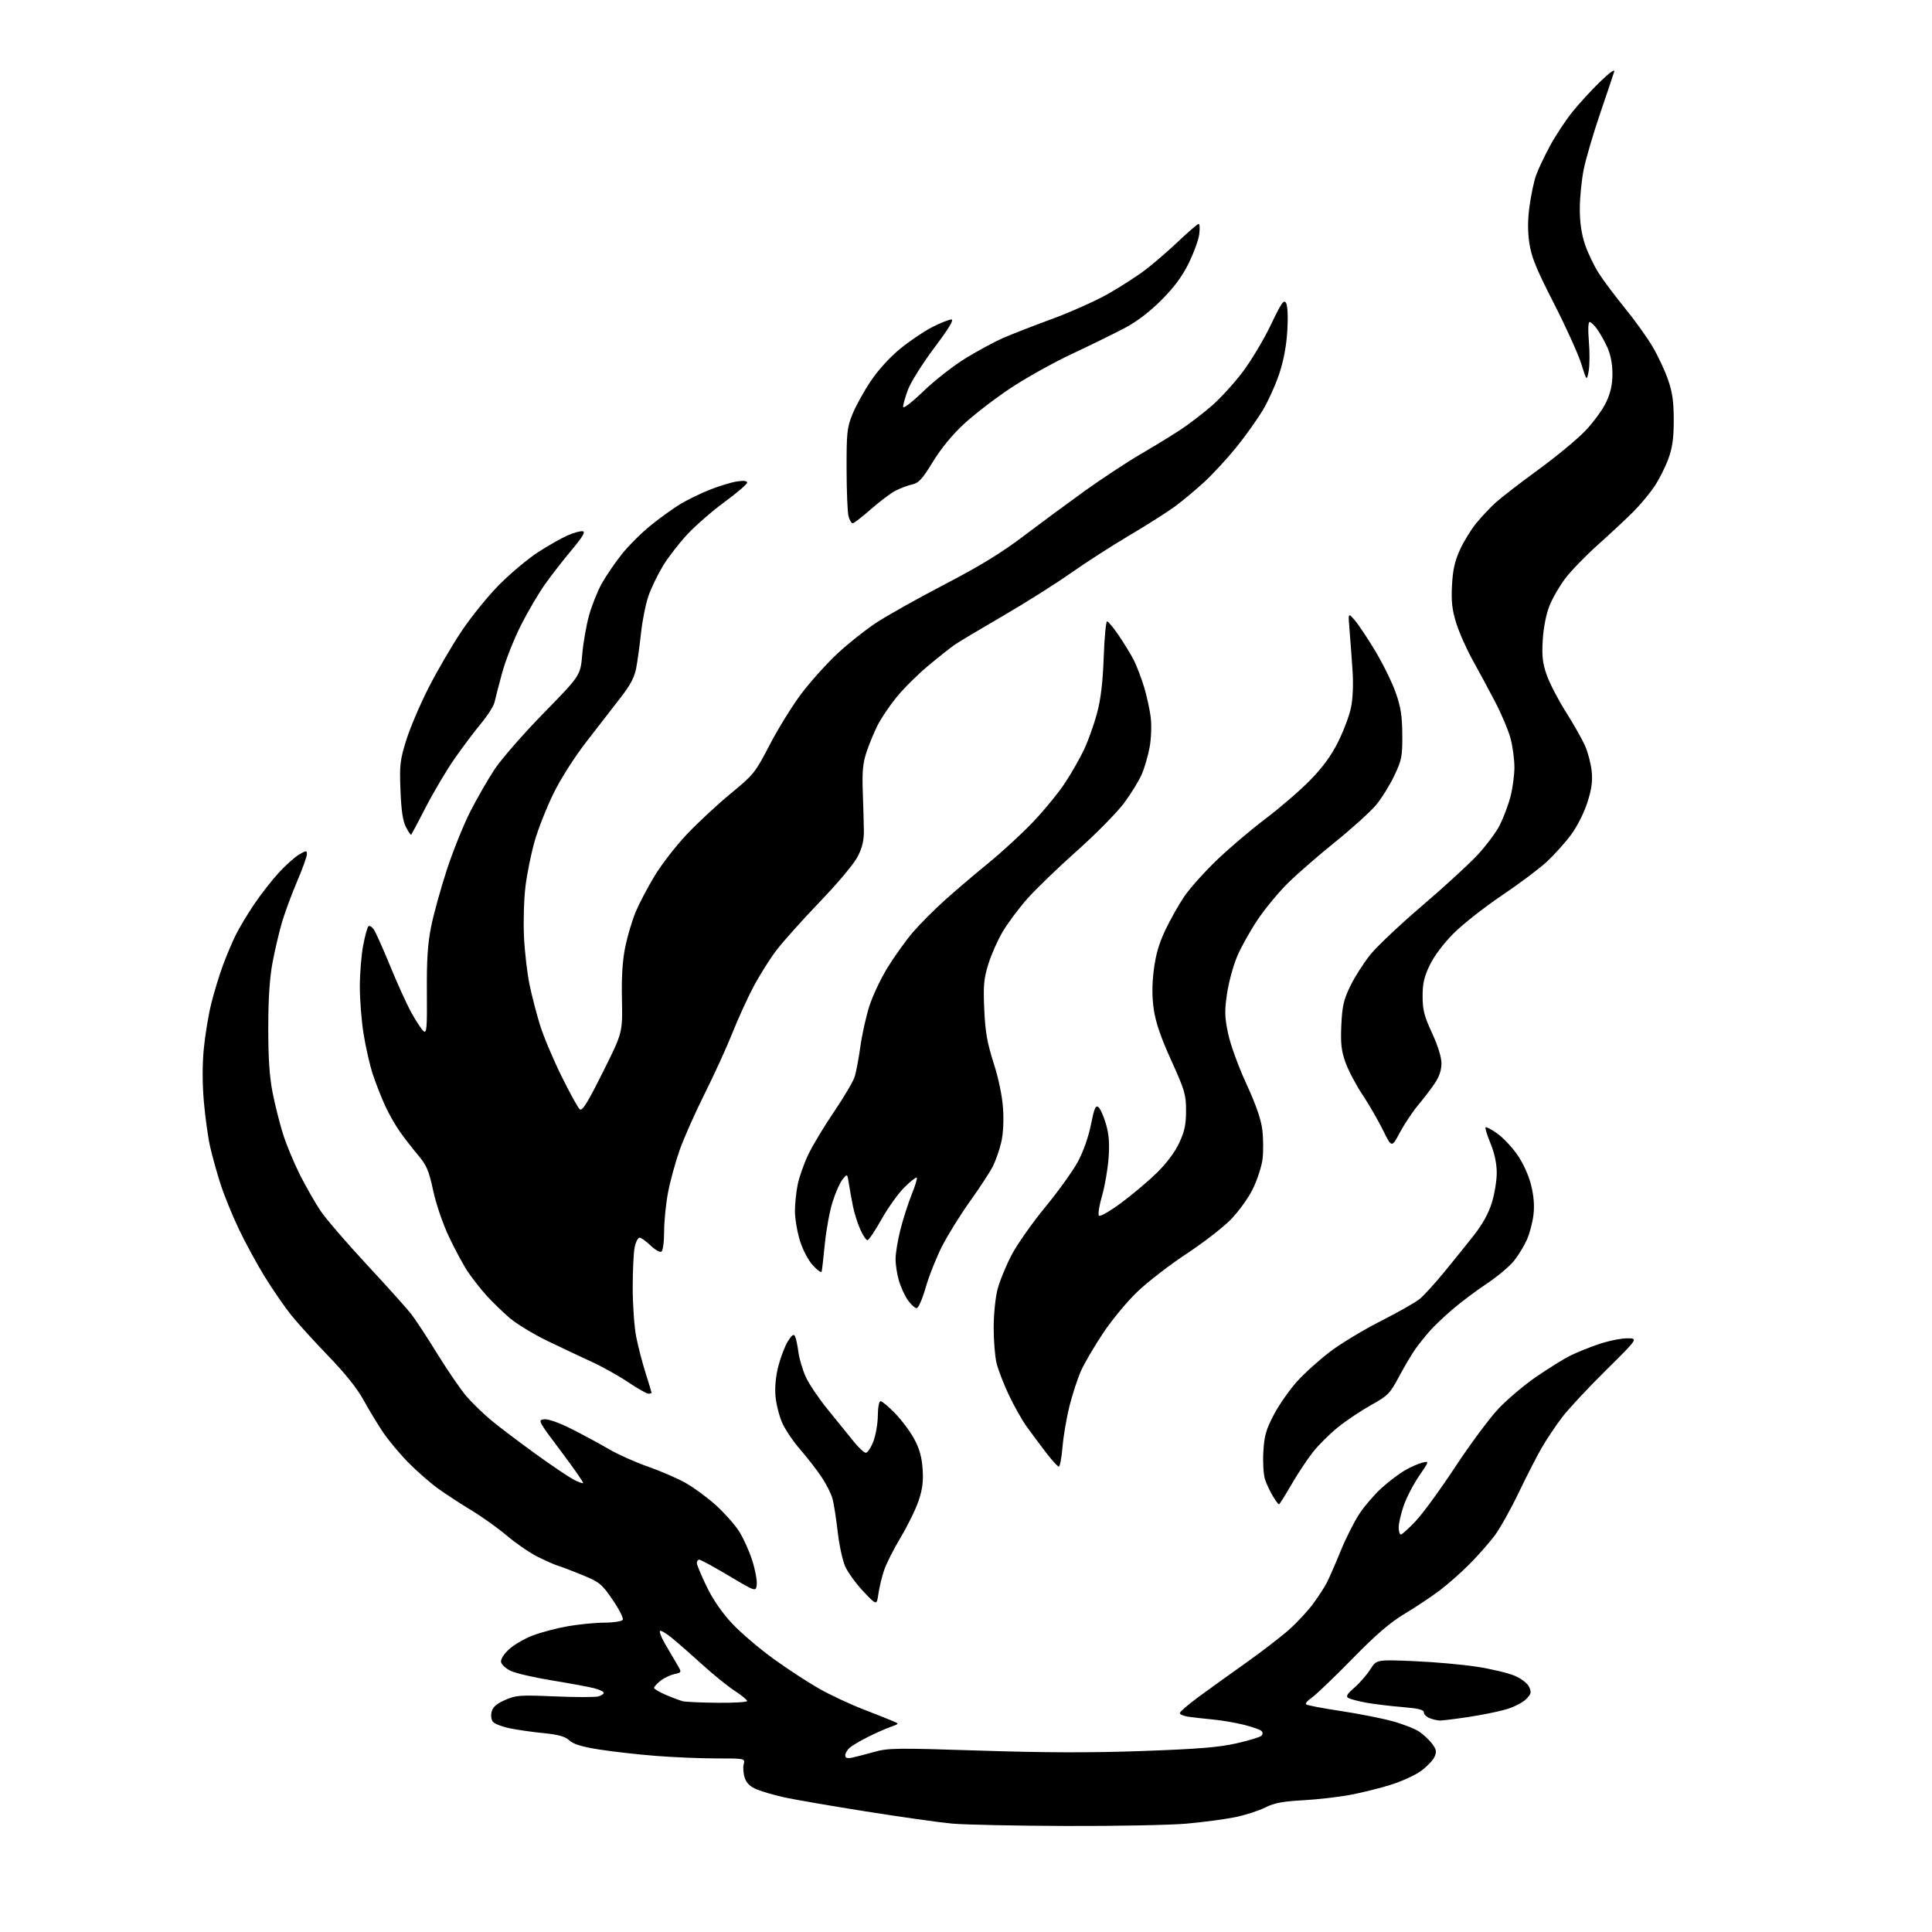 <?xml version="1.0" encoding="UTF-8" standalone="no"?>
<svg 
  version="1.1" 
  xmlns="http://www.w3.org/2000/svg" 
  xmlns:xlink="http://www.w3.org/1999/xlink" 
  xmlns:svg="http://www.w3.org/2000/svg"
  xmlns:rdf="http://www.w3.org/1999/02/22-rdf-syntax-ns#"
  xmlns:cc="http://creativecommons.org/ns#"
  xmlns:dc="http://purl.org/dc/elements/1.1/"
  viewBox="0 0 768 768"
  width="768"
  height="768"
>
<style>svg {background-color: white; }</style>"
<path stroke="none" fill="black" fill-rule="evenodd" d="M423.50,725.85C403.70,725.78 383.45,725.36 378.50,724.91C373.55,724.46 358.02,722.27 344.00,720.04C329.98,717.81 315.45,715.30 311.73,714.47C308.00,713.64 303.20,712.26 301.05,711.40C298.28,710.29 296.83,708.95 296.08,706.80C295.50,705.13 295.29,702.69 295.62,701.38C296.22,699.00 296.22,699.00 284.75,699.00C278.45,699.00 267.49,698.54 260.40,697.97C253.30,697.40 243.24,696.26 238.02,695.43C231.28,694.36 227.91,693.32 226.33,691.84C224.67,690.29 222.08,689.55 216.03,688.94C211.58,688.50 205.51,687.63 202.55,687.01C199.58,686.39 196.62,685.25 195.97,684.46C195.28,683.64 195.05,681.93 195.43,680.44C195.89,678.59 197.41,677.26 200.76,675.78C205.07,673.87 206.65,673.76 220.47,674.34C228.74,674.69 236.51,674.70 237.75,674.37C238.99,674.04 240.00,673.39 240.00,672.92C240.00,672.46 238.31,671.64 236.25,671.11C234.19,670.57 226.65,669.18 219.50,668.01C212.35,666.85 204.93,665.13 203.00,664.20C201.07,663.26 199.35,661.69 199.17,660.70C198.97,659.64 200.24,657.58 202.26,655.70C204.14,653.94 208.34,651.47 211.59,650.20C214.84,648.94 221.10,647.27 225.50,646.49C229.90,645.71 236.51,645.05 240.19,645.03C243.90,645.02 247.18,644.51 247.56,643.91C247.93,643.31 246.13,639.74 243.56,635.98C239.23,629.65 238.34,628.92 231.69,626.18C227.74,624.55 223.38,622.89 222.00,622.48C220.62,622.07 216.91,620.44 213.74,618.85C210.57,617.26 205.07,613.49 201.51,610.47C197.95,607.45 191.54,602.87 187.27,600.30C182.99,597.72 177.03,593.82 174.00,591.63C170.97,589.43 165.73,584.84 162.35,581.42C158.97,577.99 154.43,572.56 152.26,569.35C150.10,566.13 146.60,560.35 144.49,556.50C141.98,551.93 137.12,545.85 130.49,539.00C124.90,533.23 118.24,525.88 115.68,522.68C113.12,519.48 108.47,512.73 105.34,507.68C102.22,502.63 97.52,494.00 94.90,488.50C92.28,483.00 89.00,474.90 87.60,470.50C86.20,466.10 84.37,459.54 83.55,455.93C82.72,452.32 81.60,444.29 81.05,438.10C80.42,430.88 80.40,423.27 81.01,416.93C81.53,411.48 82.88,403.31 84.02,398.76C85.16,394.22 87.27,387.35 88.70,383.50C90.13,379.65 92.42,374.25 93.79,371.50C95.16,368.75 98.43,363.32 101.05,359.43C103.67,355.54 108.06,349.92 110.80,346.93C113.55,343.94 117.19,340.69 118.89,339.69C121.76,338.03 122.00,338.02 122.00,339.57C122.00,340.50 120.25,345.36 118.10,350.38C115.96,355.40 113.27,362.65 112.13,366.50C110.99,370.35 109.30,377.55 108.36,382.50C107.19,388.71 106.65,396.77 106.64,408.50C106.63,420.68 107.12,428.01 108.37,434.37C109.33,439.25 111.20,446.68 112.53,450.87C113.85,455.07 116.87,462.32 119.23,467.00C121.59,471.68 125.24,478.07 127.34,481.22C129.44,484.37 137.76,494.04 145.83,502.72C153.90,511.40 161.88,520.30 163.58,522.50C165.27,524.70 169.89,531.76 173.85,538.18C177.81,544.60 182.95,552.11 185.27,554.86C187.60,557.61 192.20,562.07 195.50,564.79C198.80,567.50 206.61,573.41 212.86,577.92C219.11,582.43 225.84,586.98 227.80,588.04C229.77,589.09 231.57,589.77 231.79,589.54C232.02,589.31 228.03,583.58 222.93,576.81C213.93,564.86 213.73,564.49 216.29,564.19C217.90,564.00 222.17,565.50 227.22,568.05C231.77,570.34 238.43,573.93 242.00,576.03C245.57,578.13 252.55,581.25 257.50,582.98C262.45,584.70 269.20,587.63 272.50,589.47C275.80,591.32 281.26,595.34 284.63,598.39C288.00,601.45 292.13,606.10 293.80,608.73C295.48,611.35 297.81,616.51 298.99,620.19C300.17,623.87 300.99,628.22 300.82,629.84C300.50,632.80 300.50,632.80 289.74,626.40C283.82,622.88 278.54,620.00 277.99,620.00C277.45,620.00 277.00,620.59 277.00,621.30C277.00,622.02 278.75,626.22 280.89,630.65C283.42,635.89 286.96,641.02 291.05,645.39C294.50,649.08 301.93,655.42 307.56,659.47C313.18,663.52 321.32,668.84 325.64,671.28C329.96,673.73 337.77,677.39 343.00,679.42C348.23,681.45 353.62,683.59 355.00,684.18C357.50,685.24 357.50,685.24 353.97,686.49C352.03,687.18 347.98,688.98 344.97,690.49C341.96,691.99 338.71,693.92 337.75,694.77C336.79,695.62 336.00,696.97 336.00,697.77C336.00,698.83 336.76,699.08 338.75,698.68C340.26,698.37 344.20,697.36 347.50,696.42C353.02,694.85 356.39,694.81 389.50,695.89C415.36,696.74 433.53,696.78 454.00,696.06C476.16,695.27 484.49,694.59 491.45,693.02C496.37,691.91 500.85,690.55 501.40,690.00C502.03,689.37 502.05,688.66 501.45,688.08C500.93,687.57 497.80,686.47 494.50,685.64C491.20,684.80 485.57,683.84 482.00,683.51C478.43,683.18 474.04,682.68 472.25,682.41C470.46,682.13 469.00,681.49 469.00,680.98C469.00,680.47 472.26,677.64 476.25,674.70C480.24,671.76 488.71,665.66 495.09,661.15C501.46,656.63 509.26,650.63 512.42,647.82C515.58,645.00 519.86,640.40 521.93,637.60C524.00,634.79 526.47,631.00 527.41,629.17C528.36,627.33 530.85,621.65 532.93,616.54C535.02,611.43 538.40,604.72 540.45,601.64C542.50,598.55 546.47,593.97 549.26,591.45C552.06,588.94 556.19,585.81 558.43,584.51C560.67,583.20 563.78,581.82 565.35,581.44C568.20,580.73 568.20,580.73 564.08,586.77C561.81,590.08 559.07,595.39 557.98,598.56C556.89,601.72 556.00,605.59 556.00,607.16C556.00,608.72 556.38,610.00 556.85,610.00C557.33,610.00 559.99,607.59 562.77,604.65C565.55,601.71 572.65,591.98 578.53,583.04C584.42,574.10 592.13,563.72 595.67,559.97C599.21,556.22 606.02,550.48 610.80,547.21C615.59,543.94 621.52,540.24 623.98,539.00C626.45,537.75 631.59,535.66 635.41,534.36C639.23,533.06 644.35,532.00 646.80,532.00C651.24,532.00 651.24,532.00 638.34,544.75C631.24,551.76 623.38,560.20 620.88,563.50C618.38,566.80 614.77,572.20 612.86,575.50C610.95,578.80 606.80,586.89 603.65,593.47C600.49,600.06 596.19,607.72 594.10,610.49C592.00,613.26 587.64,618.23 584.39,621.52C581.15,624.81 575.80,629.56 572.50,632.07C569.20,634.58 562.90,638.79 558.50,641.42C552.56,644.97 547.15,649.63 537.50,659.48C530.35,666.78 523.15,673.68 521.50,674.80C519.85,675.92 518.80,677.14 519.17,677.50C519.53,677.87 525.61,679.04 532.67,680.10C539.73,681.17 549.00,682.98 553.27,684.13C557.55,685.29 562.46,687.19 564.18,688.37C565.91,689.54 568.22,691.72 569.33,693.22C571.01,695.49 571.16,696.36 570.21,698.44C569.58,699.81 567.18,702.30 564.88,703.97C562.57,705.65 557.23,708.10 553.02,709.43C548.80,710.77 541.57,712.57 536.94,713.45C532.31,714.33 523.79,715.31 518.01,715.63C509.80,716.08 506.50,716.72 502.91,718.53C500.38,719.81 494.98,721.54 490.91,722.37C486.83,723.21 478.10,724.36 471.50,724.94C464.90,725.51 443.30,725.92 423.50,725.85zM572.26,683.94C571.29,683.90 569.49,683.47 568.25,682.97C567.01,682.47 566.00,681.44 566.00,680.67C566.00,679.64 563.74,679.09 557.32,678.57C552.55,678.18 546.14,677.40 543.07,676.84C540.01,676.27 536.85,675.45 536.05,675.00C534.90,674.36 535.40,673.48 538.41,670.85C540.52,669.01 543.36,665.75 544.72,663.60C547.21,659.70 547.21,659.70 561.86,660.32C569.91,660.65 581.23,661.66 587.00,662.54C592.77,663.43 599.58,665.05 602.12,666.15C604.86,667.33 607.20,669.14 607.87,670.61C608.84,672.74 608.66,673.43 606.62,675.47C605.31,676.78 601.82,678.57 598.87,679.45C595.92,680.34 589.12,681.72 583.76,682.53C578.40,683.34 573.22,683.97 572.26,683.94zM285.25,676.88C291.71,676.95 297.00,676.63 297.00,676.17C297.00,675.71 294.79,673.90 292.09,672.15C289.38,670.40 283.65,665.76 279.34,661.85C275.03,657.93 269.58,653.15 267.22,651.22C264.87,649.29 262.68,647.98 262.36,648.31C262.04,648.63 262.87,650.83 264.22,653.20C265.57,655.56 267.67,659.15 268.88,661.16C271.09,664.82 271.09,664.82 268.09,665.48C266.44,665.84 263.95,667.04 262.55,668.14C261.15,669.24 260.00,670.51 260.00,670.95C260.00,671.39 262.14,672.66 264.75,673.77C267.36,674.89 270.40,676.01 271.50,676.28C272.60,676.55 278.79,676.82 285.25,676.88zM349.17,633.63C348.50,638.23 348.50,638.23 343.19,632.61C340.28,629.53 337.03,625.05 335.97,622.67C334.92,620.29 333.58,614.10 333.00,608.92C332.41,603.74 331.49,597.84 330.95,595.82C330.41,593.80 328.42,589.86 326.54,587.07C324.67,584.27 320.87,579.39 318.10,576.21C315.34,573.04 312.11,568.25 310.93,565.58C309.75,562.91 308.56,558.19 308.28,555.10C307.95,551.54 308.37,547.11 309.40,543.07C310.31,539.54 312.00,535.12 313.17,533.22C314.70,530.74 315.50,530.16 316.01,531.14C316.41,531.89 317.02,534.71 317.37,537.42C317.72,540.12 319.06,544.62 320.34,547.42C321.63,550.21 325.56,556.03 329.09,560.35C332.62,564.67 337.17,570.30 339.21,572.85C341.26,575.41 343.49,577.50 344.18,577.50C344.88,577.50 346.22,575.48 347.17,573.00C348.12,570.52 348.92,565.91 348.95,562.75C348.98,559.38 349.44,557.00 350.06,557.00C350.65,557.00 353.24,559.17 355.81,561.82C358.39,564.47 361.80,569.03 363.39,571.97C365.48,575.81 366.42,579.14 366.75,583.90C367.10,588.89 366.70,592.00 365.13,596.65C363.98,600.04 360.78,606.56 358.02,611.15C355.26,615.74 352.29,621.64 351.42,624.26C350.54,626.88 349.53,631.10 349.17,633.63zM508.40,598.00C508.16,598.00 507.08,596.54 505.99,594.75C504.90,592.96 503.50,589.98 502.88,588.12C502.25,586.23 501.95,581.37 502.20,577.11C502.57,570.71 503.25,568.31 506.40,562.32C508.47,558.38 512.63,552.44 515.63,549.12C518.64,545.79 524.63,540.41 528.94,537.16C533.26,533.91 542.34,528.45 549.13,525.01C555.92,521.58 562.82,517.64 564.47,516.26C566.11,514.88 570.39,510.18 573.98,505.82C577.56,501.46 582.87,494.88 585.77,491.19C589.29,486.73 591.71,482.38 593.02,478.14C594.11,474.65 594.99,469.25 594.98,466.14C594.96,462.49 594.09,458.40 592.51,454.55C591.16,451.28 590.28,448.39 590.54,448.12C590.81,447.86 592.89,448.96 595.16,450.57C597.44,452.18 601.03,455.98 603.14,459.00C605.43,462.30 607.62,467.09 608.60,470.96C609.69,475.31 610.02,479.21 609.58,482.88C609.23,485.89 608.06,490.33 606.99,492.75C605.92,495.18 603.62,498.95 601.89,501.14C600.16,503.32 595.31,507.40 591.12,510.20C586.93,512.99 580.81,517.58 577.52,520.39C574.23,523.20 570.18,527.03 568.52,528.91C566.86,530.78 564.32,533.93 562.88,535.91C561.44,537.88 558.46,542.88 556.26,547.00C552.52,554.00 551.78,554.77 545.08,558.50C541.14,560.70 535.23,564.65 531.96,567.28C528.68,569.90 524.16,574.38 521.91,577.23C519.66,580.08 515.79,585.92 513.32,590.21C510.85,594.49 508.63,598.00 508.40,598.00zM420.89,583.00C420.43,583.00 418.14,580.47 415.78,577.38C413.43,574.29 409.99,569.68 408.15,567.13C406.30,564.58 403.10,558.90 401.02,554.50C398.95,550.10 396.75,544.39 396.13,541.81C395.51,539.23 395.00,532.91 395.00,527.77C395.00,522.62 395.68,515.79 396.53,512.56C397.36,509.34 399.85,503.24 402.06,499.00C404.26,494.76 410.29,486.17 415.46,479.90C420.62,473.63 426.46,465.51 428.44,461.85C430.62,457.81 432.68,452.00 433.66,447.09C434.99,440.46 435.53,439.20 436.65,440.13C437.41,440.75 438.75,443.77 439.64,446.85C440.84,450.96 441.11,454.54 440.67,460.46C440.34,464.88 439.16,471.63 438.05,475.46C436.93,479.29 436.40,482.80 436.86,483.26C437.32,483.72 441.31,481.42 445.73,478.14C450.14,474.87 456.52,469.49 459.89,466.19C463.73,462.43 467.05,457.99 468.75,454.34C470.90,449.73 471.47,447.03 471.47,441.50C471.47,435.10 470.96,433.38 465.58,421.51C461.40,412.28 459.39,406.43 458.65,401.28C457.92,396.24 457.92,391.46 458.65,385.60C459.40,379.56 460.70,375.05 463.27,369.65C465.24,365.51 468.62,359.50 470.80,356.31C472.97,353.11 478.75,346.66 483.63,341.97C488.51,337.27 497.23,329.87 503.00,325.51C508.77,321.15 516.75,314.27 520.73,310.21C525.80,305.04 529.13,300.49 531.90,294.96C534.07,290.63 536.38,284.48 537.04,281.29C537.78,277.74 538.02,272.02 537.65,266.50C537.33,261.55 536.79,254.35 536.47,250.50C535.88,243.50 535.88,243.50 538.49,246.50C539.93,248.15 543.58,253.62 546.62,258.66C549.65,263.69 553.31,271.12 554.75,275.16C556.83,281.01 557.37,284.43 557.43,292.00C557.49,300.72 557.23,302.06 554.25,308.36C552.46,312.13 549.18,317.40 546.95,320.06C544.72,322.72 537.43,329.31 530.75,334.70C524.06,340.09 515.62,347.43 511.99,351.02C508.35,354.60 502.95,361.12 499.99,365.52C497.02,369.91 493.32,376.54 491.76,380.25C490.20,383.96 488.40,390.63 487.75,395.07C486.76,401.87 486.82,404.35 488.18,410.82C489.09,415.16 492.24,423.85 495.44,430.82C499.38,439.40 501.31,445.01 501.82,449.32C502.21,452.72 502.24,457.90 501.87,460.83C501.50,463.75 499.76,469.08 498.00,472.65C496.18,476.35 492.36,481.62 489.15,484.89C486.04,488.04 478.16,494.13 471.63,498.42C465.11,502.71 456.41,509.42 452.30,513.32C448.12,517.29 442.03,524.63 438.46,529.99C434.95,535.26 431.00,542.03 429.67,545.03C428.34,548.04 426.31,554.28 425.14,558.90C423.98,563.51 422.73,570.83 422.37,575.15C422.01,579.47 421.34,583.00 420.89,583.00zM257.74,554.00C257.05,554.00 253.38,551.92 249.60,549.38C245.81,546.84 239.29,543.20 235.11,541.29C230.92,539.39 223.00,535.64 217.50,532.98C212.00,530.32 205.24,526.20 202.48,523.82C199.72,521.44 195.64,517.48 193.40,515.00C191.17,512.52 187.87,508.33 186.07,505.68C184.27,503.03 180.86,496.73 178.49,491.68C175.99,486.38 173.33,478.58 172.18,473.22C170.51,465.42 169.58,463.22 166.35,459.38C164.23,456.87 161.00,452.72 159.16,450.16C157.32,447.60 154.58,442.80 153.07,439.50C151.56,436.20 149.36,430.57 148.18,427.00C147.01,423.43 145.36,416.23 144.53,411.00C143.69,405.77 143.02,397.23 143.04,392.00C143.06,386.77 143.66,379.46 144.38,375.74C145.10,372.02 146.02,368.64 146.43,368.24C146.83,367.83 147.77,368.33 148.51,369.35C149.25,370.36 152.19,376.89 155.03,383.85C157.87,390.81 161.71,399.24 163.56,402.60C165.41,405.95 167.58,409.23 168.37,409.89C169.62,410.93 169.80,408.83 169.69,394.30C169.59,381.73 170.01,375.23 171.35,368.50C172.33,363.55 175.14,353.38 177.58,345.89C180.02,338.41 184.22,327.96 186.91,322.68C189.60,317.39 193.97,309.79 196.62,305.78C199.27,301.78 208.03,291.75 216.09,283.50C230.74,268.50 230.74,268.50 231.44,260.22C231.83,255.67 233.04,248.70 234.13,244.72C235.23,240.75 237.50,235.03 239.19,232.00C240.88,228.97 244.45,223.74 247.12,220.37C249.79,217.00 255.02,211.79 258.74,208.80C262.46,205.80 267.75,201.99 270.50,200.34C273.25,198.69 278.46,196.15 282.07,194.71C285.68,193.26 290.52,191.78 292.82,191.41C295.60,190.97 297.00,191.11 297.00,191.85C297.00,192.45 293.01,195.88 288.13,199.46C283.25,203.04 276.56,208.85 273.27,212.37C269.98,215.89 265.61,221.53 263.56,224.90C261.52,228.27 258.93,233.61 257.82,236.76C256.71,239.92 255.37,246.55 254.83,251.50C254.30,256.45 253.43,262.76 252.91,265.53C252.21,269.21 250.56,272.36 246.73,277.27C243.85,280.97 237.76,288.83 233.19,294.74C228.27,301.10 222.87,309.59 219.98,315.50C217.29,321.00 213.94,329.47 212.55,334.32C211.16,339.17 209.51,347.27 208.89,352.32C208.27,357.37 208.00,366.45 208.30,372.50C208.60,378.55 209.59,387.09 210.51,391.47C211.42,395.85 213.29,403.05 214.66,407.47C216.02,411.89 219.85,420.99 223.16,427.70C226.47,434.41 229.75,440.38 230.46,440.96C231.45,441.79 233.49,438.52 239.62,426.26C247.50,410.50 247.50,410.50 247.23,397.30C247.04,388.12 247.45,381.73 248.57,376.30C249.46,372.01 251.31,365.80 252.69,362.50C254.07,359.20 257.44,352.78 260.18,348.24C262.91,343.69 268.71,336.22 273.06,331.62C277.41,327.03 285.24,319.75 290.47,315.45C299.63,307.91 300.19,307.21 305.97,296.07C309.28,289.70 314.90,280.62 318.46,275.87C322.03,271.13 328.45,263.96 332.73,259.96C337.00,255.95 344.11,250.31 348.52,247.42C352.94,244.53 365.14,237.70 375.64,232.24C389.32,225.12 398.10,219.76 406.62,213.30C413.15,208.35 424.12,200.25 431.00,195.30C437.88,190.36 448.00,183.69 453.50,180.48C459.00,177.28 466.20,172.86 469.50,170.67C472.80,168.48 478.30,164.26 481.72,161.29C485.14,158.32 490.67,152.26 494.01,147.82C497.35,143.39 502.37,135.00 505.15,129.19C509.43,120.25 510.37,118.91 511.24,120.47C511.86,121.58 512.06,125.96 511.73,131.46C511.37,137.43 510.27,143.36 508.53,148.55C507.08,152.92 504.14,159.43 502.01,163.00C499.88,166.57 495.21,173.14 491.63,177.59C488.05,182.03 482.34,188.24 478.95,191.39C475.55,194.53 470.26,198.96 467.19,201.23C464.12,203.49 455.96,208.69 449.06,212.76C442.15,216.84 431.55,223.66 425.50,227.92C419.45,232.18 407.30,239.84 398.50,244.94C389.70,250.05 381.15,255.16 379.50,256.30C377.85,257.44 373.08,261.22 368.90,264.71C364.72,268.20 359.04,273.86 356.28,277.28C353.51,280.70 350.13,285.75 348.76,288.50C347.40,291.25 345.45,295.98 344.44,299.00C343.02,303.27 342.69,306.74 342.96,314.50C343.16,320.00 343.36,326.98 343.40,330.00C343.46,334.00 342.80,336.85 340.99,340.42C339.55,343.27 333.22,350.85 325.95,358.42C319.04,365.62 311.25,374.32 308.63,377.76C306.02,381.20 301.91,387.72 299.51,392.26C297.11,396.79 293.32,405.11 291.09,410.74C288.85,416.37 283.92,427.17 280.12,434.75C276.33,442.33 271.85,452.43 270.16,457.20C268.48,461.97 266.40,469.55 265.55,474.05C264.70,478.54 264.00,485.52 264.00,489.55C264.00,493.75 263.54,497.17 262.91,497.55C262.32,497.92 260.38,496.82 258.62,495.11C256.85,493.40 254.88,492.00 254.25,492.00C253.61,492.00 252.73,493.69 252.30,495.75C251.86,497.81 251.51,505.12 251.51,512.00C251.52,518.88 252.15,527.65 252.92,531.50C253.69,535.35 255.37,541.83 256.66,545.89C257.95,549.95 259.00,553.44 259.00,553.64C259.00,553.84 258.43,554.00 257.74,554.00zM364.38,520.00C363.70,520.00 362.15,518.62 360.95,516.93C359.75,515.24 358.14,511.79 357.38,509.27C356.62,506.75 356.00,502.80 356.00,500.50C356.00,498.20 356.88,492.88 357.96,488.67C359.03,484.46 361.04,478.22 362.42,474.81C363.80,471.39 364.71,468.38 364.44,468.11C364.18,467.84 361.98,469.57 359.55,471.95C357.13,474.33 353.03,480.04 350.45,484.64C347.87,489.24 345.34,493.00 344.83,493.00C344.32,493.00 343.04,491.09 341.98,488.75C340.93,486.41 339.61,482.25 339.06,479.50C338.51,476.75 337.78,472.70 337.44,470.50C336.82,466.51 336.82,466.51 334.92,468.85C333.87,470.14 332.08,474.19 330.94,477.85C329.79,481.51 328.42,489.00 327.88,494.50C327.34,500.00 326.77,504.95 326.62,505.50C326.46,506.04 324.90,504.92 323.14,503.00C321.25,500.93 319.13,496.89 317.97,493.14C316.89,489.65 316.00,484.38 316.00,481.44C316.00,478.50 316.50,473.71 317.11,470.80C317.71,467.88 319.58,462.59 321.26,459.04C322.94,455.48 327.55,447.81 331.51,441.99C335.47,436.16 339.19,429.85 339.78,427.95C340.36,426.05 341.36,420.69 342.01,416.02C342.65,411.36 344.25,404.16 345.56,400.02C346.87,395.89 350.17,388.90 352.90,384.50C355.62,380.10 360.10,373.86 362.84,370.64C365.59,367.42 371.36,361.62 375.67,357.76C379.98,353.90 387.77,347.26 393.00,343.01C398.23,338.75 406.11,331.50 410.52,326.89C414.93,322.27 420.66,315.29 423.26,311.37C425.86,307.45 429.33,301.38 430.97,297.87C432.61,294.37 434.92,287.90 436.09,283.50C437.59,277.88 438.38,271.27 438.74,261.25C439.02,253.41 439.63,247.00 440.09,247.00C440.55,247.00 442.68,249.59 444.82,252.75C446.97,255.91 449.63,260.30 450.75,262.50C451.86,264.70 453.67,269.43 454.76,273.00C455.85,276.57 457.05,282.05 457.43,285.16C457.82,288.32 457.63,293.52 457.01,296.94C456.40,300.31 455.00,305.16 453.90,307.72C452.81,310.28 449.63,315.45 446.85,319.20C444.07,322.95 435.66,331.49 428.15,338.18C420.64,344.86 411.75,353.44 408.39,357.23C405.04,361.03 400.63,366.92 398.61,370.32C396.59,373.72 394.00,379.57 392.85,383.33C391.08,389.11 390.83,391.89 391.26,401.33C391.66,410.20 392.42,414.56 394.96,422.50C396.96,428.73 398.38,435.56 398.72,440.61C399.06,445.62 398.78,450.79 398.00,454.11C397.30,457.08 395.84,461.30 394.74,463.50C393.65,465.70 389.61,471.91 385.75,477.30C381.89,482.69 376.85,490.79 374.54,495.30C372.24,499.81 369.29,507.21 367.99,511.75C366.66,516.40 365.08,520.00 364.38,520.00zM556.47,450.19C553.22,456.28 553.22,456.28 549.75,449.24C547.84,445.36 544.16,439.00 541.57,435.10C538.97,431.20 535.94,425.42 534.82,422.25C533.19,417.63 532.87,414.73 533.20,407.50C533.54,399.96 534.12,397.44 536.75,392.00C538.48,388.43 542.06,382.80 544.72,379.50C547.38,376.20 556.52,367.56 565.03,360.30C573.54,353.03 583.42,344.00 587.00,340.22C590.58,336.44 594.72,330.90 596.22,327.92C597.71,324.94 599.63,319.82 600.47,316.54C601.31,313.26 602.00,308.07 602.00,305.00C602.00,301.93 601.33,296.86 600.52,293.72C599.70,290.59 596.98,284.08 594.48,279.26C591.97,274.44 587.91,266.90 585.46,262.50C583.00,258.10 580.04,251.43 578.87,247.67C577.22,242.32 576.85,239.07 577.19,232.67C577.51,226.56 578.30,223.01 580.34,218.57C581.83,215.31 584.72,210.58 586.76,208.07C588.80,205.56 592.30,201.83 594.55,199.79C596.80,197.75 604.46,191.84 611.57,186.66C618.68,181.47 627.10,174.50 630.27,171.16C633.45,167.83 637.16,162.72 638.51,159.80C640.28,156.00 640.98,152.80 640.97,148.50C640.96,144.70 640.24,140.92 638.99,138.18C637.92,135.80 636.09,132.54 634.95,130.93C633.80,129.32 632.43,128.00 631.91,128.00C631.33,128.00 631.21,131.08 631.61,135.88C631.97,140.21 631.92,145.50 631.50,147.63C630.74,151.50 630.74,151.50 628.54,144.50C627.33,140.65 622.43,129.85 617.65,120.50C610.65,106.82 608.76,102.16 607.94,96.65C607.24,91.91 607.26,87.37 608.02,81.89C608.61,77.53 609.77,72.07 610.59,69.76C611.40,67.44 613.88,62.19 616.09,58.10C618.30,54.00 622.30,47.92 624.98,44.58C627.66,41.23 632.64,35.80 636.05,32.50C639.83,28.85 642.03,27.28 641.66,28.50C641.34,29.60 638.84,37.02 636.11,45.00C633.39,52.98 630.45,62.97 629.58,67.21C628.71,71.45 628.00,78.55 628.00,82.99C628.00,88.49 628.66,93.01 630.06,97.17C631.19,100.53 633.64,105.66 635.51,108.58C637.38,111.50 642.07,117.76 645.93,122.49C649.80,127.22 654.74,134.10 656.91,137.79C659.09,141.48 661.87,147.43 663.10,151.00C664.81,155.95 665.34,159.77 665.34,167.00C665.34,174.25 664.83,177.91 663.17,182.46C661.98,185.74 659.47,190.69 657.60,193.46C655.73,196.23 651.95,200.75 649.20,203.50C646.45,206.25 640.18,212.10 635.26,216.50C630.34,220.90 624.45,226.97 622.17,230.00C619.88,233.03 617.05,237.97 615.87,241.00C614.58,244.29 613.53,249.71 613.26,254.50C612.88,260.92 613.21,263.68 614.89,268.44C616.04,271.71 619.47,278.30 622.50,283.09C625.54,287.88 628.95,293.90 630.09,296.47C631.23,299.05 632.41,303.58 632.72,306.54C633.13,310.59 632.70,313.71 630.98,319.07C629.66,323.18 626.90,328.61 624.49,331.86C622.19,334.96 617.88,339.76 614.90,342.53C611.93,345.29 603.88,351.34 597.00,355.96C590.12,360.59 581.54,367.33 577.93,370.94C573.93,374.92 570.21,379.85 568.43,383.50C566.12,388.24 565.51,390.86 565.51,396.00C565.50,401.41 566.13,403.87 569.25,410.63C571.60,415.71 573.00,420.24 573.00,422.74C573.00,425.39 572.12,428.02 570.37,430.61C568.93,432.75 565.94,436.66 563.73,439.30C561.53,441.94 558.26,446.84 556.47,450.19zM163.46,331.84C163.29,332.03 162.36,330.68 161.40,328.84C160.14,326.44 159.52,322.33 159.20,314.27C158.79,304.13 159.01,302.20 161.48,294.27C162.97,289.45 166.95,280.10 170.31,273.50C173.66,266.90 179.56,256.77 183.41,251.00C187.26,245.22 194.08,236.82 198.56,232.32C203.04,227.83 209.94,222.06 213.89,219.50C217.84,216.94 223.10,213.96 225.58,212.86C228.06,211.77 230.79,211.01 231.65,211.18C232.80,211.41 231.60,213.43 227.25,218.62C223.97,222.54 219.22,228.63 216.71,232.16C214.19,235.69 209.86,243.06 207.09,248.54C204.31,254.02 200.94,262.55 199.60,267.50C198.25,272.45 196.89,277.70 196.58,279.16C196.27,280.62 193.83,284.44 191.17,287.66C188.50,290.87 183.77,297.18 180.64,301.67C177.51,306.16 172.44,314.71 169.36,320.67C166.29,326.63 163.63,331.65 163.46,331.84zM338.96,208.00C338.45,208.00 337.71,206.76 337.30,205.25C336.89,203.74 336.55,195.30 336.53,186.50C336.50,172.00 336.72,169.96 338.84,164.70C340.13,161.50 343.39,155.60 346.08,151.57C349.08,147.09 353.66,142.05 357.86,138.62C361.64,135.52 367.38,131.65 370.61,130.01C373.85,128.37 377.25,127.02 378.17,127.01C379.33,127.00 377.23,130.48 371.40,138.25C366.76,144.44 362.07,151.88 360.98,154.79C359.89,157.70 359.00,160.80 359.00,161.68C359.00,162.63 362.32,160.09 367.25,155.36C371.79,151.00 379.40,145.08 384.18,142.20C388.95,139.31 395.42,135.82 398.57,134.43C401.72,133.04 410.41,129.65 417.90,126.90C425.38,124.16 435.55,119.62 440.50,116.81C445.45,114.01 452.20,109.65 455.50,107.11C458.80,104.58 464.70,99.47 468.62,95.75C472.53,92.04 476.08,89.00 476.50,89.00C476.92,89.00 477.01,90.87 476.71,93.16C476.40,95.44 474.50,100.65 472.48,104.73C469.90,109.95 466.69,114.28 461.63,119.33C456.93,124.03 451.87,127.88 446.98,130.46C442.86,132.63 433.49,137.23 426.14,140.67C418.80,144.11 407.77,150.26 401.64,154.34C395.51,158.42 387.22,164.80 383.21,168.51C378.55,172.82 374.08,178.27 370.84,183.58C366.64,190.44 365.21,192.01 362.63,192.57C360.91,192.94 357.93,194.06 356.00,195.06C354.07,196.05 349.66,199.37 346.19,202.43C342.71,205.50 339.46,208.00 338.96,208.00z" />

</svg>